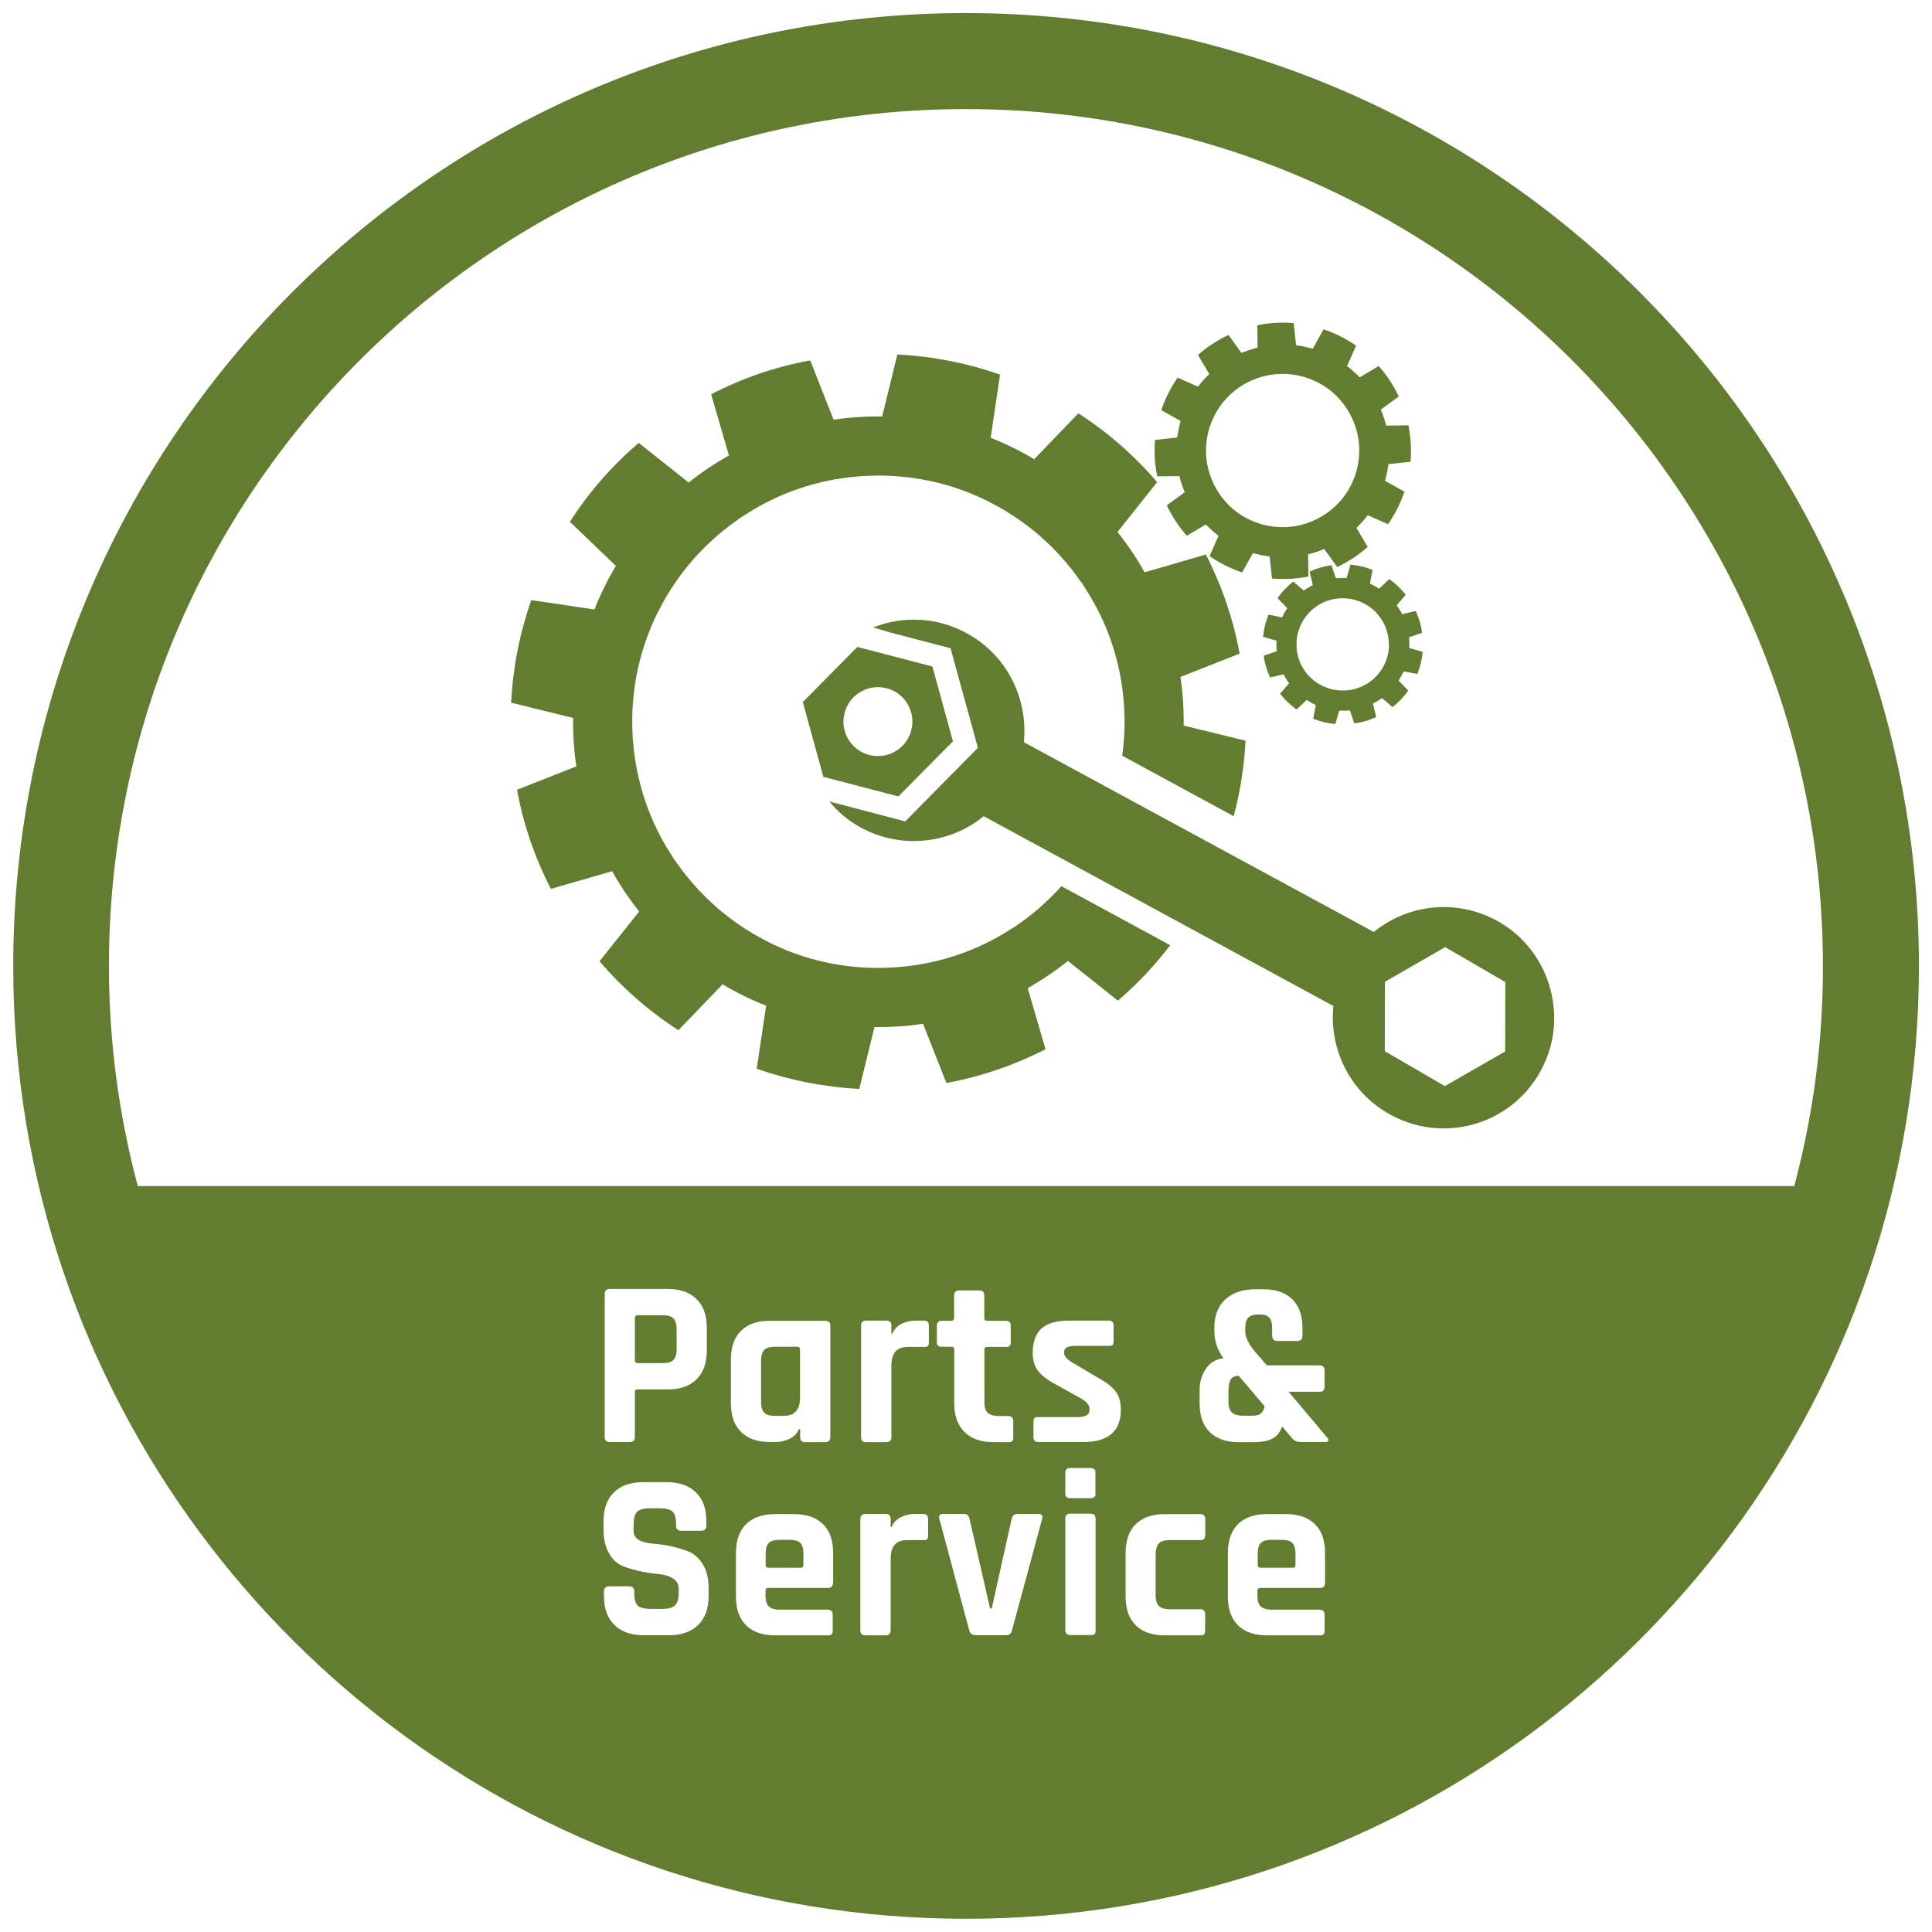 <?xml version="1.0" encoding="utf-8"?>
<!-- Generator: Adobe Illustrator 27.2.0, SVG Export Plug-In . SVG Version: 6.00 Build 0)  -->
<svg version="1.1" id="Layer_1" xmlns="http://www.w3.org/2000/svg" xmlns:xlink="http://www.w3.org/1999/xlink" x="0px" y="0px"
	 viewBox="0 0 130 130" style="enable-background:new 0 0 130 130;" xml:space="preserve">
<style type="text/css">
	.st0{fill:#627D30;}
</style>
<g id="Layer_2_00000058571130199558467820000015414569574316701854_">
	<g>
		<path class="st0" d="M64.99,0.88C29.58,0.88,0.89,29.59,0.89,65c0,7.21,1.19,14.14,3.38,20.6c8.58,25.3,32.53,43.51,60.73,43.51
			s52.15-18.21,60.74-43.51c2.19-6.46,3.38-13.39,3.38-20.6C129.11,29.59,100.41,0.88,64.99,0.88z M47.68,107.4
			c0,0.83-0.23,1.48-0.7,1.94s-1.12,0.69-1.95,0.69h-1.74c-0.83,0-1.48-0.23-1.95-0.69s-0.7-1.1-0.7-1.94v-0.32
			c0-0.22,0.11-0.34,0.34-0.34h1.36c0.22,0,0.34,0.11,0.34,0.34v0.13c0,0.41,0.08,0.68,0.24,0.83s0.45,0.22,0.88,0.22h0.75
			c0.42,0,0.71-0.08,0.87-0.24c0.17-0.16,0.25-0.46,0.25-0.9v-0.19c0-0.31-0.12-0.55-0.38-0.71c-0.25-0.17-0.56-0.26-0.94-0.3
			s-0.78-0.09-1.21-0.18c-0.43-0.09-0.84-0.21-1.21-0.35s-0.69-0.43-0.94-0.85s-0.38-0.96-0.38-1.62v-0.56
			c0-0.83,0.23-1.48,0.7-1.94s1.12-0.69,1.95-0.69h1.6c0.84,0,1.5,0.23,1.97,0.69s0.7,1.1,0.7,1.94v0.3c0,0.22-0.11,0.34-0.34,0.34
			h-1.36c-0.22,0-0.34-0.11-0.34-0.34v-0.1c0-0.42-0.08-0.7-0.24-0.85s-0.45-0.22-0.88-0.22h-0.62c-0.44,0-0.73,0.08-0.89,0.25
			s-0.23,0.49-0.23,0.97v0.3c0,0.5,0.44,0.79,1.31,0.86c0.91,0.07,1.71,0.26,2.42,0.54c0.37,0.16,0.69,0.45,0.94,0.86
			s0.38,0.94,0.38,1.58V107.4z M40.69,96.69v-9.62c0-0.22,0.11-0.34,0.34-0.34h3.9c0.83,0,1.48,0.23,1.94,0.68s0.69,1.1,0.69,1.93
			v1.54c0,0.83-0.23,1.47-0.69,1.93s-1.1,0.68-1.94,0.68h-2.02c-0.13,0-0.19,0.06-0.19,0.18v3.02c0,0.22-0.11,0.34-0.34,0.34h-1.36
			C40.8,97.03,40.69,96.92,40.69,96.69z M53.76,96.16c-0.12,0.29-0.33,0.5-0.62,0.65c-0.3,0.14-0.61,0.22-0.94,0.22h-0.38
			c-0.84,0-1.49-0.22-1.95-0.67s-0.69-1.09-0.69-1.94v-2.94c0-0.84,0.23-1.49,0.69-1.94c0.46-0.45,1.11-0.67,1.95-0.67h3.7
			c0.23,0,0.35,0.11,0.35,0.34v7.49c0,0.22-0.12,0.34-0.35,0.34h-1.34c-0.22,0-0.34-0.11-0.34-0.34v-0.53L53.76,96.16L53.76,96.16z
			 M56.05,106.51c0,0.22-0.11,0.34-0.34,0.34H51.7c-0.13,0-0.19,0.06-0.19,0.18v0.35c0,0.33,0.07,0.57,0.22,0.71
			c0.14,0.14,0.39,0.22,0.73,0.22h3.23c0.22,0,0.34,0.12,0.34,0.35v1.06c0,0.12-0.02,0.2-0.07,0.25s-0.14,0.07-0.26,0.07h-3.54
			c-0.84,0-1.49-0.22-1.95-0.67s-0.69-1.09-0.69-1.94v-2.94c0-0.84,0.23-1.49,0.69-1.94c0.46-0.45,1.11-0.67,1.95-0.67h1.26
			c0.84,0,1.49,0.22,1.95,0.67s0.69,1.09,0.69,1.94v2.02H56.05z M62.45,103.31c0,0.13-0.02,0.22-0.07,0.26
			c-0.05,0.05-0.13,0.07-0.25,0.06h-1.1c-0.74,0-1.1,0.42-1.1,1.25v4.82c0,0.22-0.11,0.34-0.34,0.34h-1.36
			c-0.22,0-0.34-0.11-0.34-0.34v-7.49c0-0.22,0.11-0.34,0.34-0.34h1.36c0.22,0,0.34,0.11,0.34,0.34v0.54h0.06
			c0.12-0.29,0.33-0.51,0.62-0.66c0.3-0.15,0.61-0.22,0.94-0.22h0.58c0.21,0,0.32,0.11,0.32,0.34
			C62.45,102.21,62.45,103.31,62.45,103.31z M62.5,90.31c0,0.13-0.02,0.22-0.07,0.26c-0.05,0.05-0.13,0.07-0.25,0.06h-1.1
			c-0.74,0-1.1,0.42-1.1,1.25v4.82c0,0.22-0.11,0.34-0.34,0.34h-1.36c-0.22,0-0.34-0.11-0.34-0.34v-7.5c0-0.22,0.11-0.34,0.34-0.34
			h1.36c0.22,0,0.34,0.11,0.34,0.34v0.54h0.06c0.12-0.29,0.32-0.51,0.62-0.66s0.61-0.22,0.94-0.22h0.58c0.21,0,0.32,0.11,0.32,0.34
			C62.5,89.2,62.5,90.31,62.5,90.31z M63.04,90.31v-1.1c0-0.22,0.11-0.34,0.34-0.34h0.64c0.12,0,0.18-0.06,0.18-0.18v-1.52
			c0-0.22,0.12-0.34,0.35-0.34h1.34c0.22,0,0.34,0.11,0.34,0.34v1.52c0,0.12,0.06,0.18,0.19,0.18h1.25c0.22,0,0.34,0.11,0.34,0.34
			v1.1c0,0.12-0.02,0.2-0.07,0.25s-0.13,0.07-0.26,0.07h-1.25c-0.13,0-0.19,0.06-0.19,0.18v3.54c0,0.33,0.07,0.57,0.22,0.71
			s0.39,0.22,0.74,0.22h0.64c0.22,0,0.34,0.11,0.34,0.34v1.1c0,0.12-0.02,0.2-0.07,0.25s-0.13,0.07-0.26,0.07h-0.98
			c-0.84,0-1.5-0.22-1.96-0.67s-0.7-1.09-0.7-1.92V90.8c0-0.12-0.06-0.18-0.18-0.18h-0.64c-0.13,0-0.22-0.02-0.26-0.06
			C63.07,90.52,63.04,90.44,63.04,90.31z M68.1,109.68c-0.04,0.24-0.19,0.35-0.43,0.35h-2.03c-0.22,0-0.37-0.12-0.43-0.35l-2-7.47
			c-0.06-0.22,0.02-0.34,0.24-0.34h1.41c0.21,0,0.34,0.11,0.38,0.34l1.38,6.02h0.11l1.34-6.02c0.04-0.22,0.18-0.34,0.4-0.34h1.41
			c0.22,0,0.3,0.11,0.24,0.34L68.1,109.68z M73.72,109.69c0,0.14-0.02,0.23-0.07,0.27s-0.13,0.06-0.25,0.06h-1.38
			c-0.22,0-0.34-0.11-0.34-0.34v-7.49c0-0.22,0.11-0.34,0.32-0.34h1.38c0.22,0,0.34,0.11,0.34,0.34V109.69z M73.72,100.49
			c0,0.21-0.11,0.32-0.32,0.32H72c-0.21,0-0.32-0.11-0.32-0.32V99.1c0-0.21,0.11-0.32,0.32-0.32h1.39c0.21,0,0.32,0.1,0.32,0.3v1.41
			H73.72z M72.9,97.03h-3.04c-0.21,0-0.32-0.11-0.32-0.34v-1.02c0-0.12,0.02-0.2,0.06-0.25s0.13-0.07,0.26-0.07h2.67
			c0.52,0,0.78-0.16,0.78-0.48v-0.08c0-0.26-0.22-0.5-0.66-0.74l-1.58-0.88c-0.54-0.28-0.94-0.58-1.2-0.9
			c-0.26-0.32-0.38-0.73-0.38-1.23c0-0.75,0.2-1.3,0.59-1.65s1.01-0.53,1.86-0.53h2.67c0.21,0,0.32,0.11,0.32,0.34v1.04
			c0,0.12-0.02,0.2-0.06,0.25s-0.13,0.07-0.26,0.07h-2.22c-0.52,0-0.79,0.13-0.79,0.4v0.08c0,0.23,0.23,0.47,0.69,0.72l1.62,0.96
			c0.55,0.3,0.94,0.61,1.17,0.92s0.34,0.73,0.34,1.24C75.41,96.31,74.57,97.03,72.9,97.03z M81.08,103.31c0,0.12-0.02,0.2-0.07,0.25
			s-0.14,0.07-0.26,0.07h-2.06c-0.33,0-0.57,0.07-0.71,0.22s-0.22,0.39-0.22,0.73v2.75c0,0.34,0.07,0.58,0.22,0.73
			s0.38,0.22,0.71,0.22h2.06c0.22,0,0.34,0.11,0.34,0.34v1.1c0,0.12-0.02,0.2-0.07,0.25s-0.14,0.07-0.26,0.07h-2.38
			c-0.84,0-1.49-0.22-1.95-0.67s-0.69-1.09-0.69-1.94v-2.94c0-0.84,0.23-1.49,0.69-1.94c0.46-0.45,1.11-0.67,1.95-0.67h2.38
			c0.22,0,0.34,0.11,0.34,0.34v1.09H81.08z M89.16,106.51c0,0.22-0.11,0.34-0.34,0.34H84.8c-0.13,0-0.19,0.06-0.19,0.18v0.35
			c0,0.33,0.07,0.57,0.22,0.71s0.39,0.22,0.73,0.22h3.23c0.22,0,0.34,0.12,0.34,0.35v1.06c0,0.12-0.02,0.2-0.07,0.25
			s-0.14,0.07-0.26,0.07h-3.54c-0.84,0-1.49-0.22-1.95-0.67s-0.69-1.09-0.69-1.94v-2.94c0-0.84,0.23-1.49,0.69-1.94
			c0.46-0.45,1.11-0.67,1.95-0.67h1.26c0.84,0,1.49,0.22,1.95,0.67s0.69,1.09,0.69,1.94V106.51z M89.38,96.93
			c-0.02,0.06-0.07,0.1-0.14,0.1h-1.71c-0.26,0-0.44-0.08-0.56-0.22l-0.7-0.83c-0.12,0.37-0.33,0.64-0.63,0.81
			c-0.3,0.17-0.74,0.25-1.3,0.25h-0.98c-0.84,0-1.49-0.22-1.95-0.67s-0.69-1.09-0.69-1.92v-0.93c0-0.53,0.14-1,0.42-1.42
			c0.28-0.41,0.68-0.65,1.19-0.71c-0.42-0.54-0.62-1.17-0.62-1.87v-0.18c0-0.82,0.25-1.46,0.74-1.91c0.5-0.45,1.17-0.68,2.02-0.68
			H85c0.84,0,1.49,0.22,1.95,0.67s0.69,1.09,0.69,1.92v0.54c0,0.23-0.11,0.35-0.34,0.35h-1.36c-0.22,0-0.34-0.12-0.34-0.35v-0.51
			c0-0.33-0.06-0.57-0.19-0.71c-0.13-0.14-0.33-0.21-0.61-0.21h-0.13c-0.31,0-0.53,0.07-0.67,0.21s-0.21,0.38-0.21,0.71v0.21
			c0,0.42,0.24,0.89,0.7,1.42l0.75,0.87h3.55c0.22,0,0.34,0.12,0.34,0.35v1.09c0,0.22-0.11,0.34-0.34,0.34h-2.08l2.61,3.1
			C89.38,96.8,89.4,96.87,89.38,96.93z M120.73,79.81H9.27C8.01,75.09,7.33,70.13,7.33,65c0-31.85,25.82-57.66,57.66-57.66
			c31.85,0,57.67,25.81,57.67,57.66C122.67,70.13,121.99,75.09,120.73,79.81z"/>
		<path class="st0" d="M53.83,90.8c0-0.12-0.06-0.18-0.19-0.18h-1.5c-0.34,0-0.58,0.07-0.72,0.22s-0.21,0.39-0.21,0.73v2.75
			c0,0.34,0.07,0.58,0.21,0.73s0.38,0.22,0.72,0.22h0.59c0.74,0,1.1-0.41,1.1-1.22V90.8z"/>
		<path class="st0" d="M53.12,103.61h-0.67c-0.34,0-0.58,0.07-0.72,0.21s-0.21,0.38-0.21,0.72v0.77c0,0.12,0.06,0.18,0.18,0.18h2.18
			c0.12,0,0.18-0.06,0.18-0.18v-0.77c0-0.34-0.07-0.58-0.21-0.72S53.46,103.61,53.12,103.61z"/>
		<path class="st0" d="M82.81,92.82c-0.1,0.16-0.15,0.43-0.15,0.82v0.69c0,0.33,0.08,0.57,0.23,0.71s0.41,0.22,0.76,0.22h0.67
			c0.45,0,0.7-0.21,0.77-0.64l-1.74-2.05C83.09,92.58,82.91,92.66,82.81,92.82z"/>
		<path class="st0" d="M42.9,91.72h1.7c0.34,0,0.58-0.07,0.72-0.22s0.21-0.38,0.21-0.71v-1.34c0-0.34-0.07-0.58-0.21-0.73
			s-0.38-0.22-0.72-0.22h-1.7c-0.12,0-0.18,0.06-0.18,0.18v2.86C42.72,91.66,42.78,91.72,42.9,91.72z"/>
		<path class="st0" d="M86.23,103.61h-0.67c-0.34,0-0.58,0.07-0.72,0.21s-0.21,0.38-0.21,0.72v0.77c0,0.12,0.06,0.18,0.18,0.18h2.18
			c0.12,0,0.18-0.06,0.18-0.18v-0.77c0-0.34-0.07-0.58-0.21-0.72C86.81,103.68,86.57,103.61,86.23,103.61z"/>
		<path class="st0" d="M68.65,62.1c-0.21,0.16-0.43,0.3-0.65,0.43c-2.17,1.4-4.69,2.29-7.4,2.53c-0.26,0.03-0.52,0.04-0.78,0.05
			c-0.24,0.01-0.48,0.02-0.72,0.02c-2.48,0-4.83-0.54-6.94-1.52c-0.24-0.11-0.47-0.22-0.7-0.35c-2.35-1.22-4.38-3-5.89-5.15
			c-0.16-0.21-0.3-0.42-0.43-0.64c-1.4-2.17-2.29-4.7-2.53-7.41c-0.03-0.25-0.04-0.51-0.05-0.77c-0.01-0.24-0.02-0.48-0.02-0.73
			c0-2.48,0.54-4.83,1.52-6.94c0.11-0.24,0.22-0.47,0.35-0.7c1.22-2.36,3-4.38,5.15-5.89c0.21-0.16,0.42-0.3,0.64-0.43
			c2.17-1.4,4.69-2.29,7.4-2.53c0.26-0.03,0.52-0.04,0.78-0.05C58.62,32.01,58.86,32,59.1,32c2.48,0,4.84,0.54,6.95,1.52
			c0.24,0.11,0.47,0.22,0.7,0.35c2.35,1.22,4.37,2.99,5.88,5.14c0.17,0.21,0.31,0.43,0.44,0.65c1.4,2.17,2.29,4.69,2.53,7.4
			c0.03,0.26,0.04,0.52,0.05,0.78c0.01,0.24,0.02,0.48,0.02,0.72c0,0.78-0.05,1.54-0.16,2.29l7.5,4.07c0.44-1.63,0.71-3.33,0.8-5.08
			l-4.17-1.02c0.01-0.09,0.01-0.17,0.01-0.26c0-1.02-0.07-2.03-0.22-3.01l3.98-1.57c-0.43-2.36-1.21-4.6-2.27-6.67l-4.12,1.2
			c-0.53-0.95-1.14-1.86-1.83-2.71l2.67-3.36c-1.53-1.79-3.32-3.35-5.3-4.63l-2.97,3.09c-0.93-0.56-1.91-1.04-2.93-1.44l0.63-4.25
			c-2.18-0.77-4.49-1.23-6.91-1.36l-1.02,4.18c-0.09-0.01-0.17-0.01-0.26-0.01c-1.02,0-2.03,0.07-3.01,0.22l-1.57-3.99
			c-2.36,0.43-4.6,1.21-6.67,2.28l1.2,4.12c-0.95,0.53-1.86,1.14-2.71,1.82l-3.36-2.67c-1.79,1.53-3.36,3.32-4.63,5.31l3.09,2.97
			c-0.56,0.93-1.04,1.91-1.44,2.93l-4.25-0.63c-0.77,2.18-1.23,4.49-1.36,6.9l4.18,1.03c-0.01,0.08-0.01,0.17-0.01,0.25
			c0,1.02,0.07,2.03,0.22,3.01l-3.99,1.57c0.43,2.36,1.21,4.6,2.28,6.67l4.12-1.19c0.53,0.95,1.14,1.86,1.82,2.71l-2.67,3.35
			c1.53,1.79,3.32,3.36,5.31,4.64l2.97-3.09c0.93,0.56,1.91,1.04,2.93,1.44l-0.63,4.24c2.18,0.77,4.49,1.23,6.9,1.36l1.02-4.17
			c0.09,0.01,0.17,0.01,0.26,0.01c1.02,0,2.03-0.07,3.01-0.22l1.57,3.98c2.36-0.43,4.6-1.21,6.67-2.27l-1.2-4.11
			c0.95-0.54,1.86-1.15,2.71-1.83l3.36,2.67c1.3-1.11,2.48-2.36,3.52-3.73l-7.32-3.97C70.59,60.55,69.67,61.38,68.65,62.1z"/>
		<path class="st0" d="M79.36,32.04c0.09,0.37,0.21,0.73,0.36,1.08L78.51,34c0.35,0.74,0.8,1.44,1.35,2.05l1.28-0.76
			c0.26,0.27,0.54,0.53,0.85,0.76l-0.6,1.37c0.66,0.46,1.39,0.83,2.19,1.1l0.73-1.31c0.03,0.01,0.06,0.02,0.09,0.03
			c0.34,0.09,0.69,0.16,1.03,0.21l0.16,1.48c0.83,0.07,1.66,0.02,2.45-0.14l-0.02-1.49c0.37-0.09,0.73-0.21,1.08-0.36l0.88,1.21
			c0.74-0.35,1.43-0.8,2.05-1.35l-0.76-1.28c0.27-0.26,0.53-0.55,0.76-0.85l1.37,0.6c0.46-0.66,0.83-1.39,1.1-2.19l-1.31-0.73
			c0.01-0.03,0.02-0.06,0.03-0.09c0.09-0.34,0.16-0.69,0.21-1.03l1.48-0.16c0.07-0.83,0.02-1.66-0.14-2.45l-1.5,0.02
			c-0.09-0.37-0.21-0.73-0.36-1.08l1.21-0.88c-0.35-0.74-0.8-1.43-1.35-2.05l-1.28,0.76c-0.26-0.27-0.55-0.53-0.85-0.76l0.61-1.37
			c-0.66-0.46-1.39-0.83-2.19-1.1l-0.73,1.31c-0.03-0.01-0.06-0.02-0.09-0.03c-0.34-0.09-0.69-0.17-1.03-0.21l-0.16-1.49
			c-0.83-0.07-1.66-0.02-2.45,0.15l0.02,1.5c-0.37,0.09-0.73,0.21-1.08,0.36l-0.88-1.21c-0.74,0.35-1.44,0.8-2.05,1.35l0.76,1.28
			c-0.27,0.26-0.53,0.54-0.76,0.85l-1.37-0.61c-0.46,0.66-0.83,1.39-1.1,2.19l1.31,0.73c-0.01,0.03-0.02,0.06-0.03,0.08
			c-0.09,0.34-0.16,0.69-0.21,1.03l-1.49,0.16c-0.07,0.83-0.02,1.66,0.15,2.45L79.36,32.04z M81.23,29.41
			c0.01-0.08,0.03-0.16,0.05-0.24c0.02-0.07,0.03-0.15,0.05-0.22c0.21-0.74,0.56-1.4,1.03-1.96c0.05-0.06,0.1-0.12,0.16-0.18
			c0.56-0.61,1.26-1.07,2.03-1.34c0.08-0.03,0.15-0.06,0.23-0.08c0.77-0.24,1.6-0.3,2.43-0.15c0.08,0.01,0.16,0.03,0.24,0.05
			c0.07,0.02,0.15,0.03,0.22,0.05c0.74,0.21,1.41,0.56,1.96,1.03c0.06,0.05,0.12,0.1,0.18,0.16c0.6,0.56,1.06,1.26,1.34,2.03
			c0.03,0.08,0.06,0.15,0.08,0.23c0.24,0.77,0.3,1.6,0.15,2.43c-0.01,0.08-0.03,0.16-0.05,0.24c-0.02,0.07-0.03,0.15-0.05,0.22
			c-0.21,0.74-0.56,1.41-1.03,1.96c-0.05,0.06-0.11,0.12-0.16,0.18c-0.56,0.6-1.26,1.06-2.03,1.34c-0.08,0.03-0.15,0.05-0.23,0.08
			c-0.77,0.24-1.6,0.3-2.43,0.15c-0.08-0.01-0.16-0.03-0.24-0.05c-0.07-0.02-0.15-0.03-0.22-0.05c-0.74-0.21-1.41-0.56-1.96-1.03
			c-0.06-0.05-0.12-0.1-0.18-0.16c-0.6-0.56-1.07-1.26-1.34-2.03c-0.03-0.08-0.06-0.15-0.08-0.23
			C81.14,31.07,81.08,30.24,81.23,29.41z"/>
		<path class="st0" d="M93.98,40.73l0.61-0.71c-0.32-0.4-0.69-0.76-1.11-1.06l-0.68,0.65c-0.2-0.13-0.41-0.24-0.62-0.34l0.18-0.92
			c-0.47-0.19-0.97-0.31-1.49-0.36l-0.26,0.9c-0.02,0-0.04,0-0.06,0c-0.22-0.01-0.44,0-0.66,0.02l-0.3-0.88
			c-0.52,0.07-1.01,0.22-1.47,0.43l0.22,0.91c-0.21,0.11-0.42,0.23-0.61,0.37l-0.71-0.61c-0.4,0.32-0.76,0.69-1.06,1.11l0.65,0.68
			c-0.13,0.2-0.24,0.41-0.34,0.62l-0.92-0.18c-0.19,0.47-0.31,0.97-0.36,1.49l0.9,0.26c0,0.02,0,0.04,0,0.05
			c-0.01,0.22,0,0.44,0.02,0.66l-0.88,0.3c0.07,0.52,0.22,1.01,0.43,1.47l0.91-0.22c0.11,0.21,0.23,0.42,0.37,0.61l-0.61,0.7
			c0.32,0.4,0.69,0.76,1.11,1.06l0.68-0.64c0.2,0.13,0.41,0.24,0.62,0.34l-0.18,0.92c0.47,0.19,0.97,0.31,1.49,0.36l0.26-0.9
			c0.02,0,0.04,0,0.06,0c0.22,0.01,0.44,0,0.66-0.02l0.3,0.88c0.52-0.07,1.01-0.22,1.47-0.43l-0.22-0.91
			c0.21-0.11,0.42-0.23,0.61-0.37l0.71,0.61c0.4-0.32,0.76-0.69,1.06-1.11l-0.65-0.68c0.13-0.2,0.24-0.41,0.34-0.62l0.92,0.18
			c0.19-0.47,0.31-0.97,0.36-1.49l-0.9-0.26c0-0.02,0-0.04,0-0.06c0.01-0.22,0-0.44-0.02-0.66l0.88-0.3
			c-0.07-0.52-0.22-1.01-0.43-1.47l-0.91,0.22C94.25,41.13,94.12,40.92,93.98,40.73z M93.46,43.49c-0.02,0.47-0.14,0.9-0.34,1.29
			c-0.02,0.04-0.05,0.09-0.07,0.13c-0.25,0.43-0.6,0.8-1.01,1.06C92,46,91.96,46.03,91.91,46.05c-0.42,0.24-0.9,0.39-1.41,0.41
			c-0.05,0-0.1,0-0.15,0s-0.09,0-0.14,0c-0.47-0.02-0.9-0.14-1.29-0.34c-0.04-0.02-0.09-0.05-0.13-0.07
			c-0.43-0.25-0.8-0.6-1.06-1.01c-0.03-0.04-0.05-0.08-0.08-0.12c-0.24-0.42-0.39-0.9-0.41-1.41c0-0.05,0-0.1,0-0.14
			c0-0.05,0-0.09,0-0.14c0.02-0.47,0.14-0.9,0.34-1.29c0.02-0.04,0.05-0.09,0.07-0.13c0.25-0.43,0.6-0.8,1.01-1.06
			c0.04-0.03,0.08-0.05,0.12-0.08c0.42-0.24,0.9-0.39,1.41-0.41c0.05,0,0.1,0,0.15,0s0.09,0,0.14,0c0.47,0.02,0.9,0.14,1.29,0.34
			c0.04,0.02,0.09,0.05,0.13,0.07c0.43,0.25,0.8,0.6,1.06,1.01c0.03,0.04,0.05,0.08,0.08,0.13c0.24,0.42,0.39,0.9,0.41,1.41
			c0,0.05,0,0.1,0,0.15C93.47,43.4,93.47,43.45,93.46,43.49z"/>
		<path class="st0" d="M55.4,52.27l5.05,1.32l3.67-3.71l-1.38-5.03l-5.05-1.32l-3.67,3.71L55.4,52.27z M56.83,47.97
			c0.32-1.24,1.59-1.98,2.83-1.66s1.98,1.59,1.66,2.83c-0.32,1.24-1.59,1.98-2.83,1.66C57.25,50.48,56.5,49.21,56.83,47.97z"/>
		<path class="st0" d="M101.47,62.42c-2.88-2.03-6.54-1.74-9.03,0.29L68.89,49.94c0.3-2.92-1.12-5.86-3.86-7.34
			c-2.01-1.1-4.31-1.16-6.28-0.38l1.13,0.33l4.08,1.07l1.84,6.7l-4.89,4.95l-5.1-1.34c0.56,0.7,1.28,1.3,2.12,1.76
			c2.74,1.48,6,1.08,8.26-0.77l23.53,12.77c-0.3,2.9,1.13,5.86,3.87,7.33c3.85,2.1,8.75,0.44,10.45-3.75
			C105.33,68.13,104.24,64.39,101.47,62.42z M101.28,70.75l-4.06,2.33l-4.04-2.35l0.01-4.67l4.05-2.33l4.05,2.35L101.28,70.75z"/>
	</g>
</g>
</svg>
